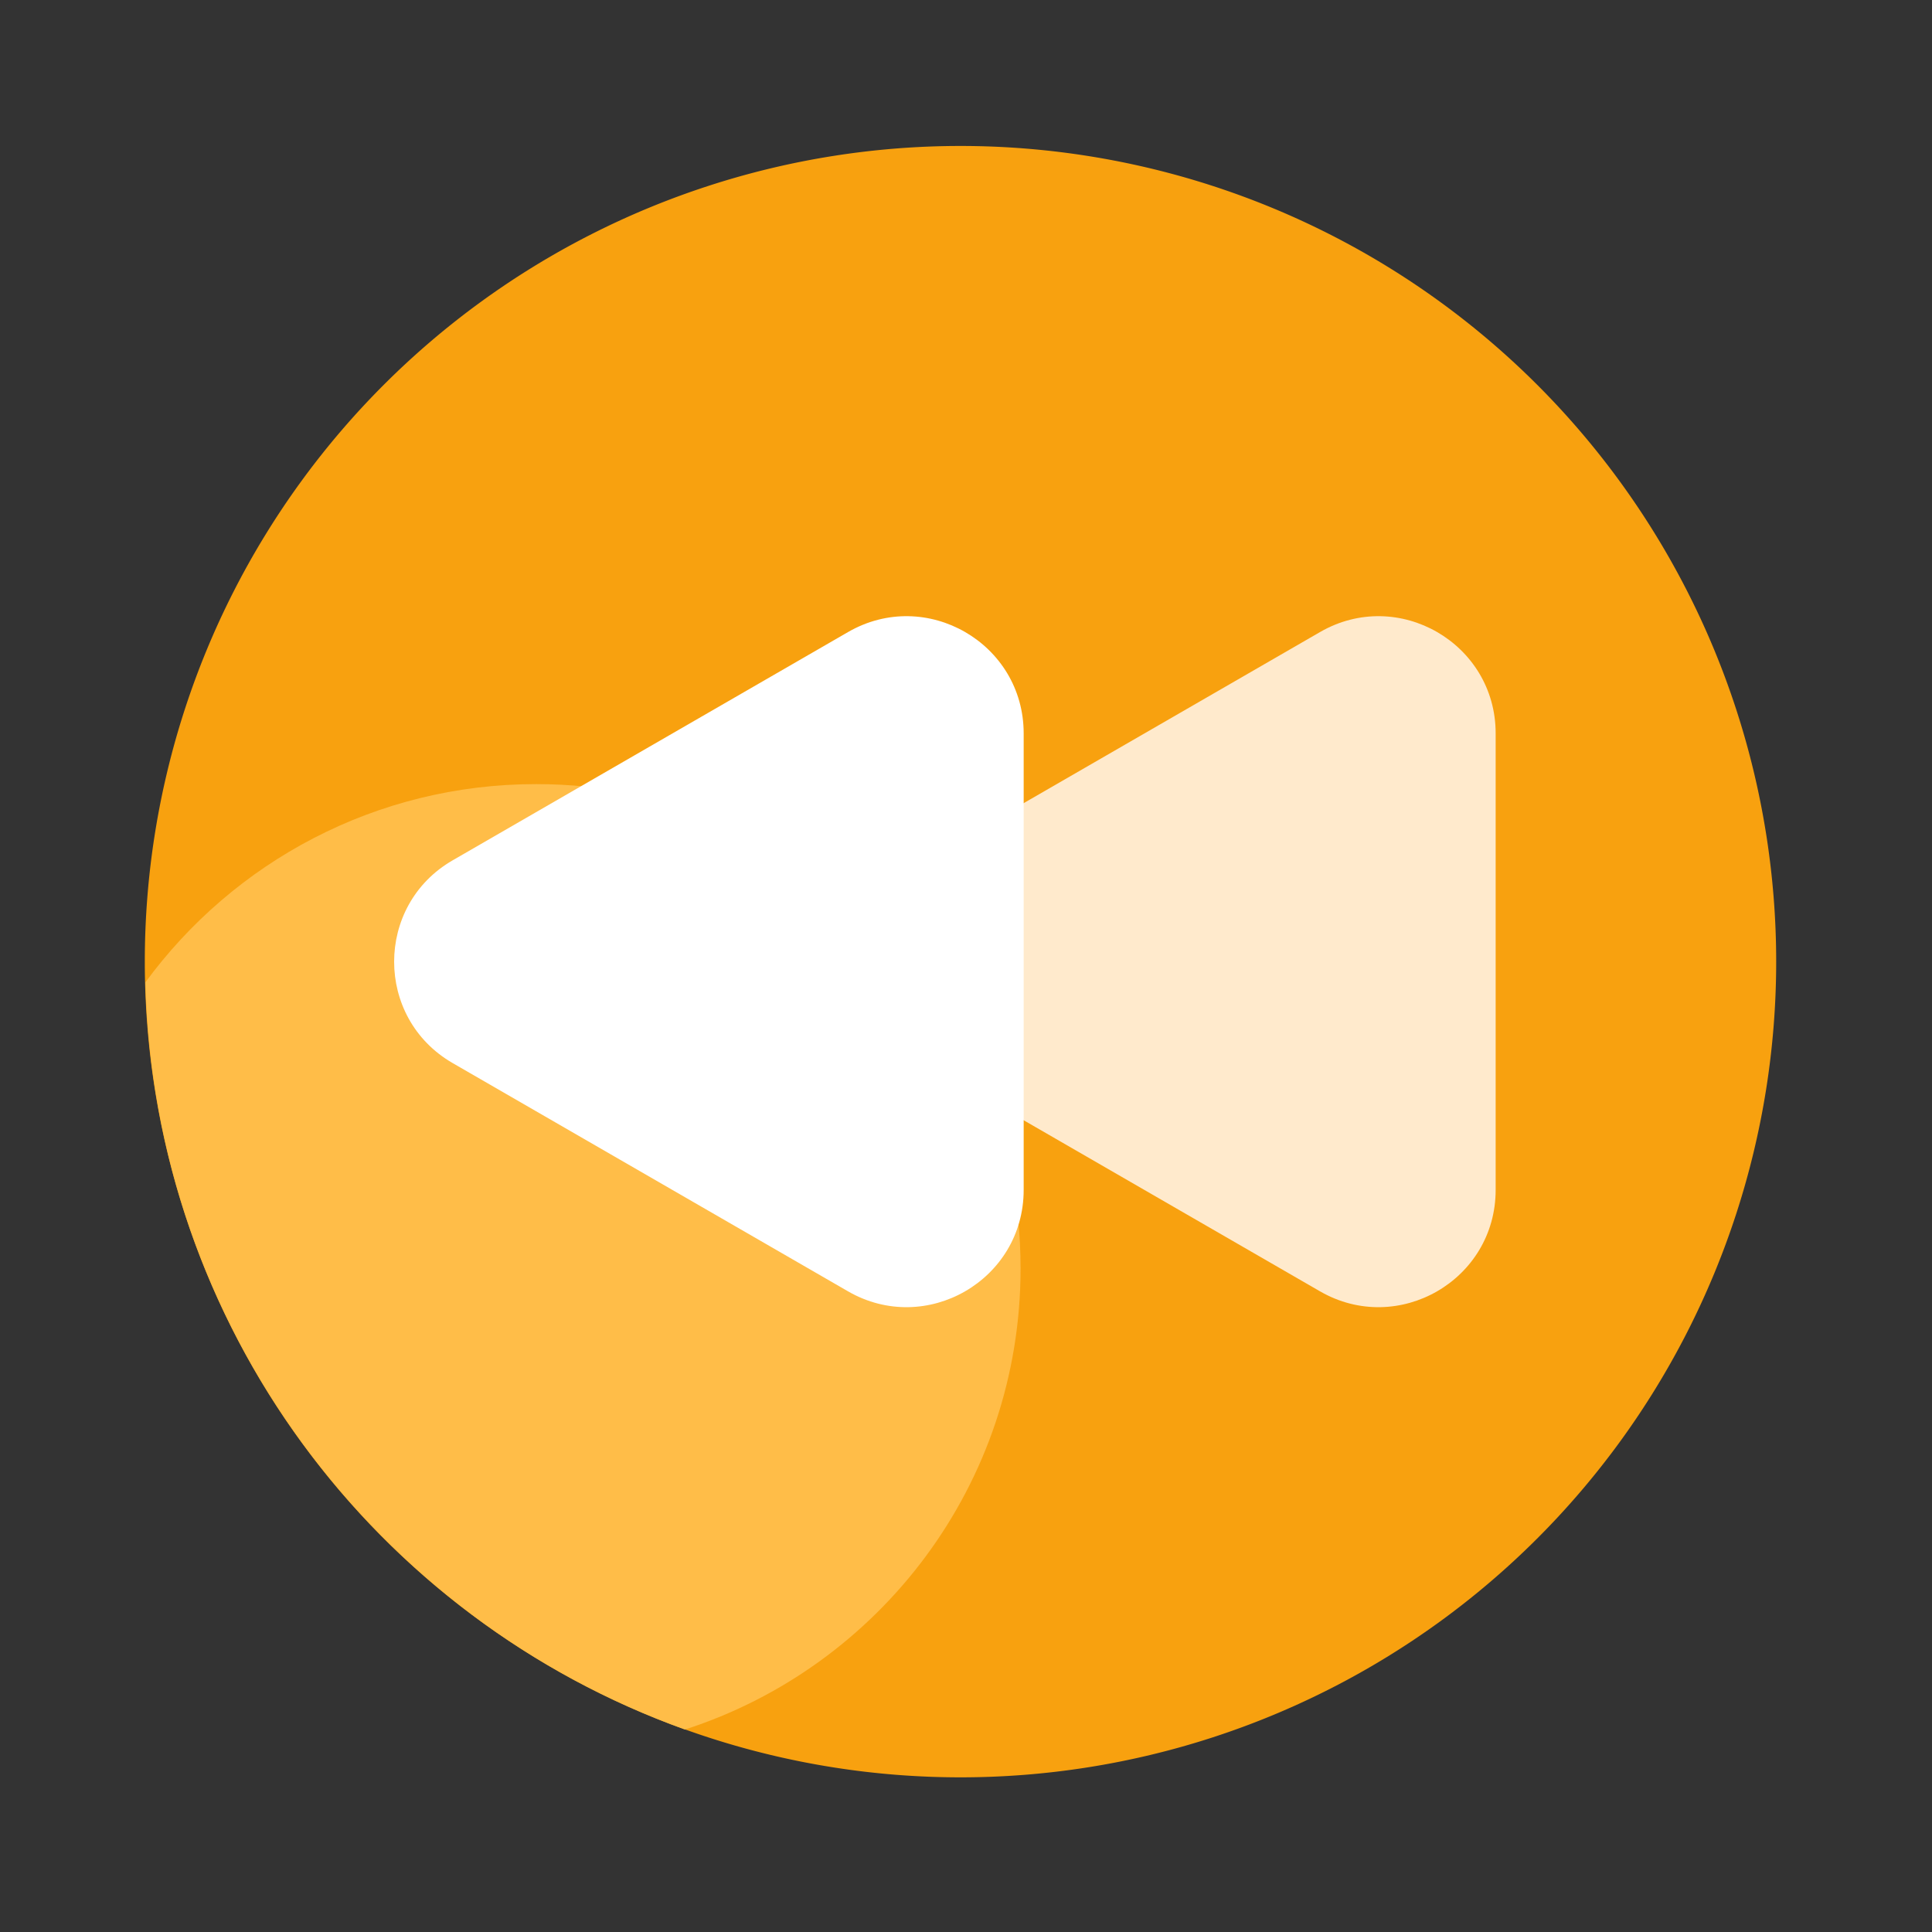 <?xml version="1.0" standalone="no"?><!DOCTYPE svg PUBLIC "-//W3C//DTD SVG 1.1//EN" "http://www.w3.org/Graphics/SVG/1.1/DTD/svg11.dtd"><svg t="1731354089521" class="icon" viewBox="0 0 1024 1024" version="1.1" xmlns="http://www.w3.org/2000/svg" p-id="9667" xmlns:xlink="http://www.w3.org/1999/xlink" width="48" height="48"><rect x="0" y="0" width="1024" height="1024" fill="#333333" stroke="none"/><path d="M509.082 509.696m-432.333 0a432.333 432.333 0 1 0 864.666 0 432.333 432.333 0 1 0-864.666 0Z" fill="#F8A10F" p-id="9668"></path><path d="M284.16 415.59c-85.043 0-160.41 41.37-207.104 105.062 4.557 182.733 122.368 337.306 285.952 396.032 103.219-33.28 177.92-130.048 177.92-244.378-0.051-141.773-114.995-256.717-256.768-256.717z" fill="#FFBD48" p-id="9669"></path><path d="M699.648 335.002L490.086 455.987c-41.37 23.859-41.37 83.61 0 107.469l209.562 120.986c41.37 23.859 93.082-5.99 93.082-53.76V388.71c0-47.718-51.712-77.619-93.082-53.709z" fill="#FFEACC" p-id="9670"></path><path d="M449.485 335.002L239.923 455.987c-41.37 23.859-41.37 83.61 0 107.469l209.562 120.986c41.37 23.859 93.082-5.99 93.082-53.76V388.71c0-47.718-51.712-77.619-93.082-53.709z" fill="#FFFFFF" p-id="9671"></path></svg>